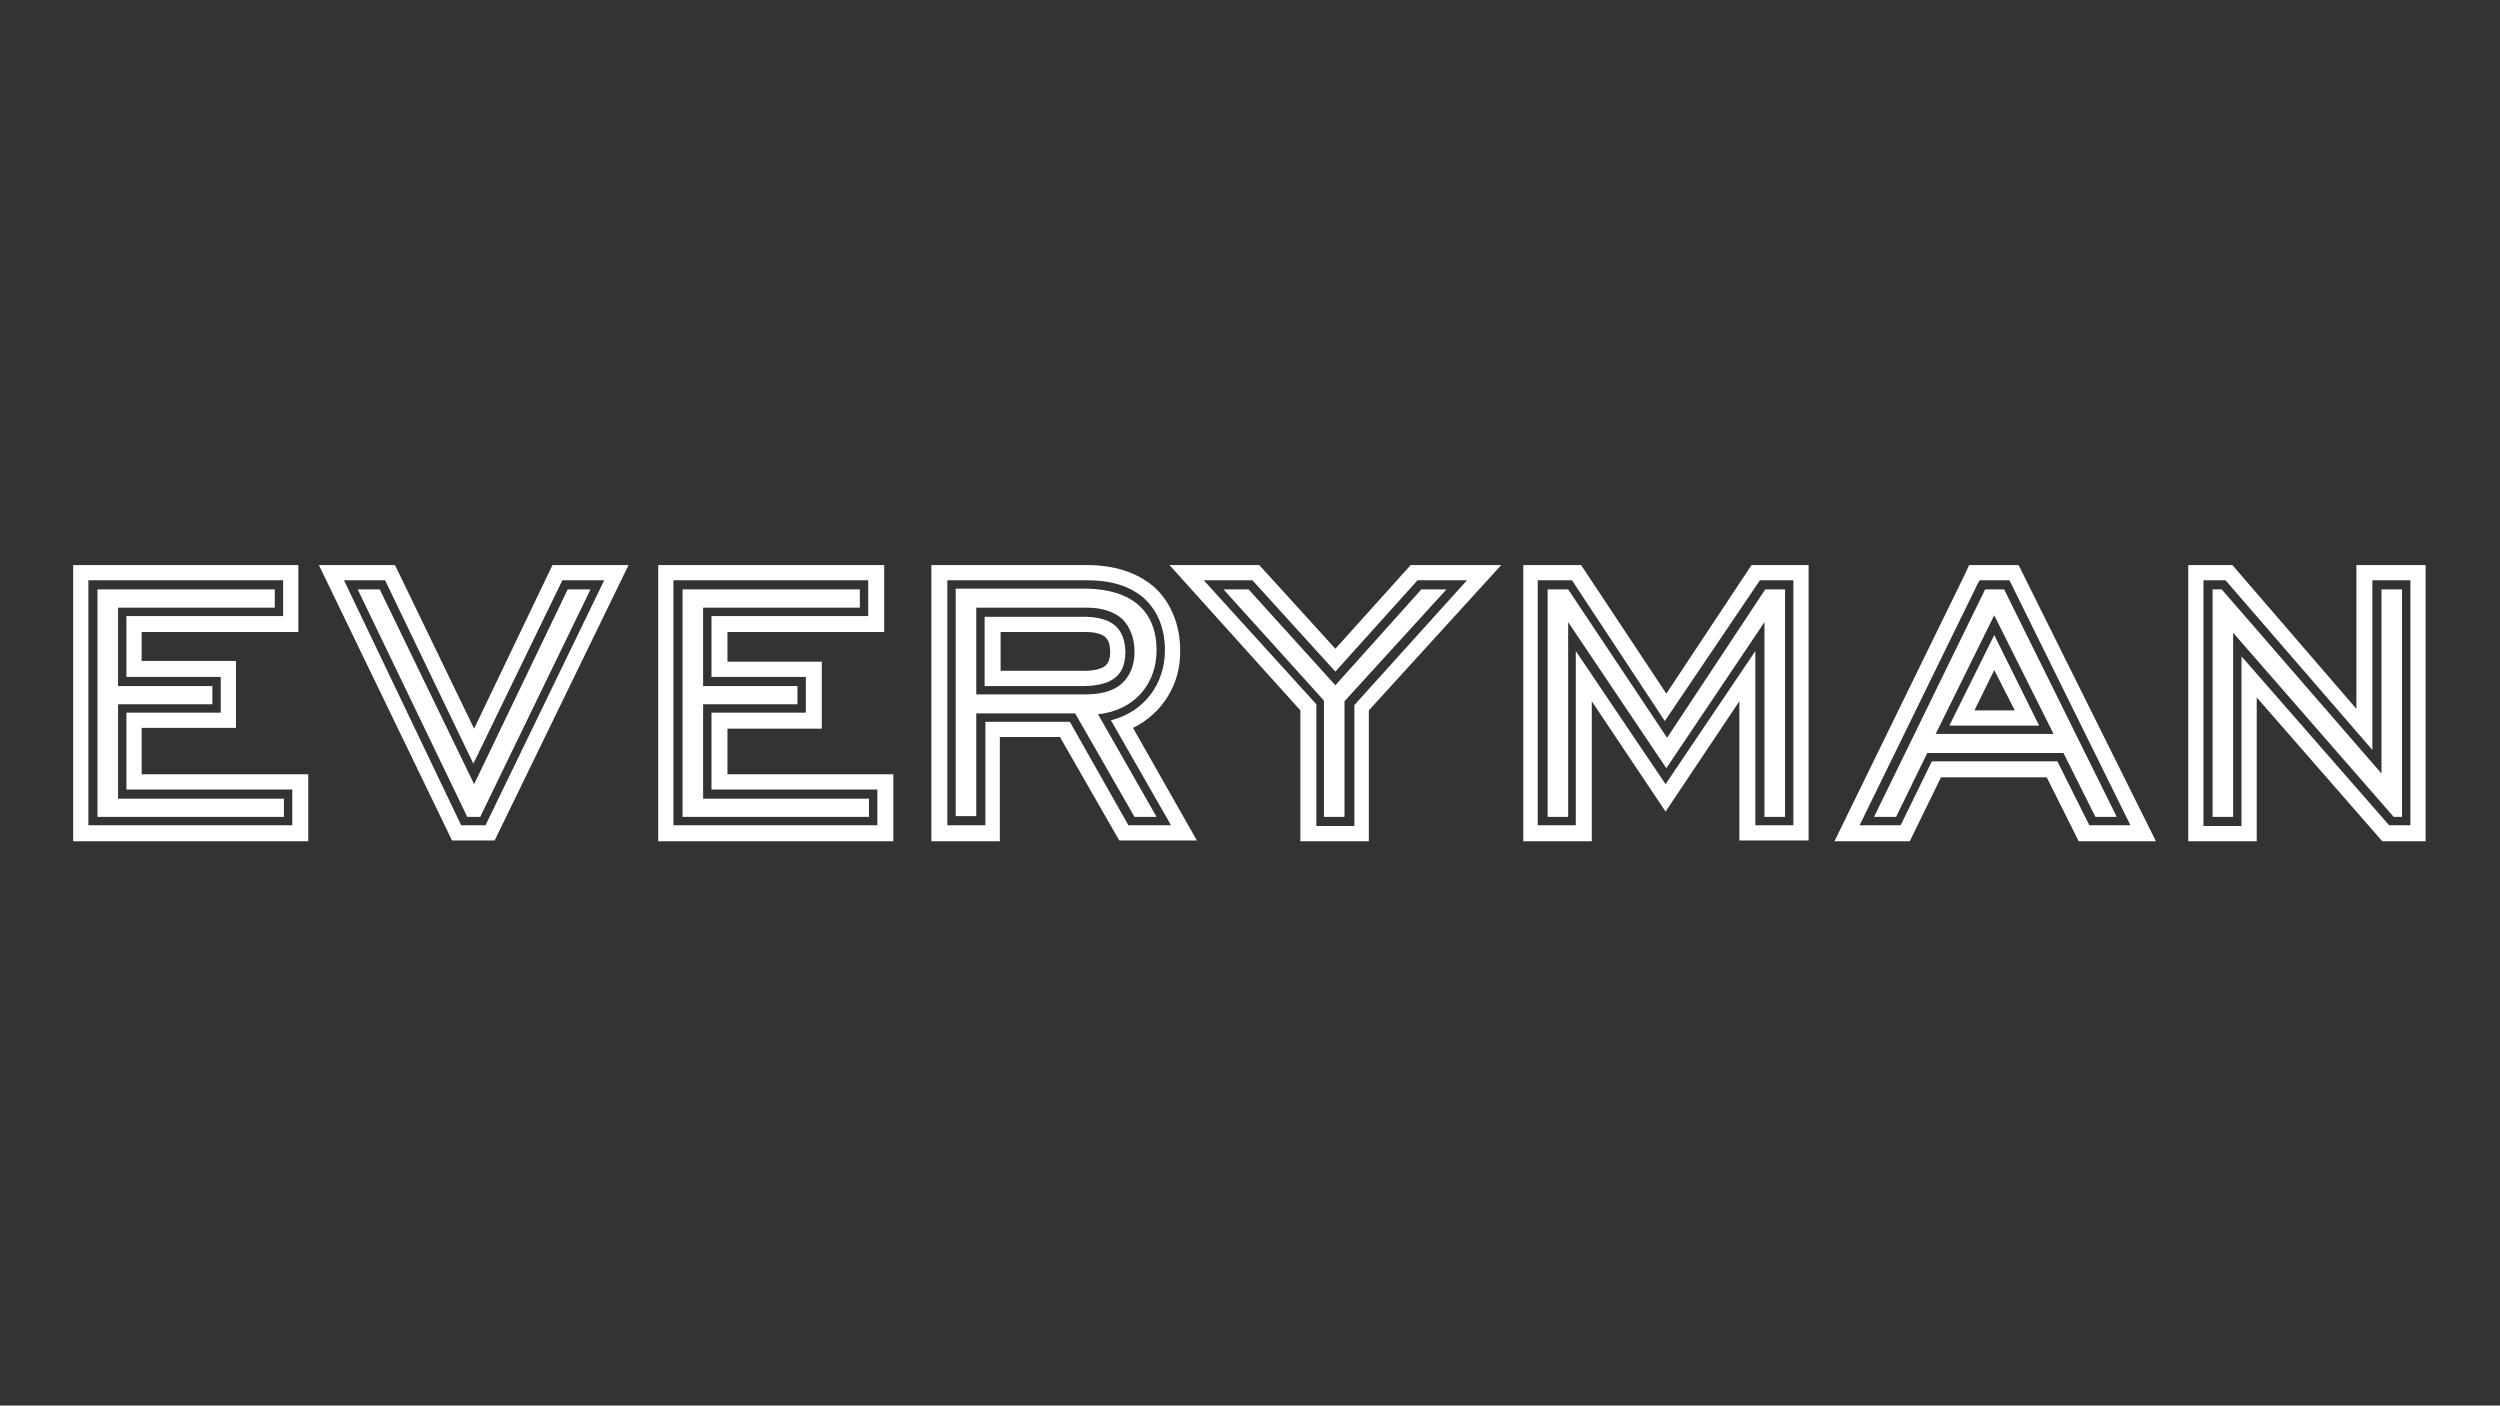 <svg xmlns="http://www.w3.org/2000/svg" xmlns:xlink="http://www.w3.org/1999/xlink" width="1366" zoomAndPan="magnify" viewBox="0 0 1024.5 576" height="768" preserveAspectRatio="xMidYMid meet" version="1.0"><rect x="0" y="0" width="1024.5" height="576" fill="#333333" stroke="none"/><defs><clipPath id="60d1b6aa20"><path d="M 29 231.562 L 127 231.562 L 127 344.758 L 29 344.758 Z M 29 231.562 " clip-rule="nonzero"/></clipPath><clipPath id="ce4e905518"><path d="M 130 231.562 L 258 231.562 L 258 344.758 L 130 344.758 Z M 130 231.562 " clip-rule="nonzero"/></clipPath><clipPath id="e4f1863314"><path d="M 269 231.562 L 367 231.562 L 367 344.758 L 269 344.758 Z M 269 231.562 " clip-rule="nonzero"/></clipPath><clipPath id="eda6a16a17"><path d="M 381 231.562 L 491 231.562 L 491 344.758 L 381 344.758 Z M 381 231.562 " clip-rule="nonzero"/></clipPath><clipPath id="44da815432"><path d="M 479 231.562 L 616 231.562 L 616 344.758 L 479 344.758 Z M 479 231.562 " clip-rule="nonzero"/></clipPath><clipPath id="e50c260052"><path d="M 624 231.562 L 742 231.562 L 742 344.758 L 624 344.758 Z M 624 231.562 " clip-rule="nonzero"/></clipPath><clipPath id="bc60ee3f59"><path d="M 751 231.562 L 884 231.562 L 884 344.758 L 751 344.758 Z M 751 231.562 " clip-rule="nonzero"/></clipPath><clipPath id="2cf469683f"><path d="M 896 231.562 L 995 231.562 L 995 344.758 L 896 344.758 Z M 896 231.562 " clip-rule="nonzero"/></clipPath></defs><g clip-path="url(#60d1b6aa20)"><path fill="#ffffff" d="M 48.375 327.281 L 48.375 288.617 L 87.035 288.617 L 87.035 281.137 L 48.375 281.137 L 48.375 249.023 L 112.602 249.023 L 112.602 241.539 L 39.953 241.539 L 39.953 334.762 L 116.344 334.762 L 116.344 327.281 Z M 51.805 292.047 L 51.805 323.539 L 119.773 323.539 L 119.773 338.191 L 36.215 338.191 L 36.215 237.797 L 116.031 237.797 L 116.031 252.453 L 51.805 252.453 L 51.805 277.395 L 90.465 277.395 L 90.465 292.047 Z M 58.039 317.305 L 58.039 298.285 L 96.699 298.285 L 96.699 270.848 L 58.039 270.848 L 58.039 259 L 122.266 259 L 122.266 231.562 L 29.977 231.562 L 29.977 344.742 L 126.32 344.742 L 126.32 317.305 Z M 58.039 317.305 " fill-opacity="1" fill-rule="nonzero"/></g><g clip-path="url(#ce4e905518)"><path fill="#ffffff" d="M 241.992 241.539 L 232.641 241.539 L 194.289 321.355 L 155.629 241.539 L 146.586 241.539 L 191.484 334.762 L 196.785 334.762 Z M 230.457 237.797 L 247.605 237.797 L 198.965 338.191 L 188.988 338.191 L 140.973 237.797 L 157.809 237.797 L 193.977 312.938 Z M 257.582 231.562 L 226.402 231.562 L 194.289 298.598 L 161.863 231.562 L 130.684 231.562 L 185.246 344.43 L 202.707 344.43 Z M 257.582 231.562 " fill-opacity="1" fill-rule="nonzero"/></g><g clip-path="url(#e4f1863314)"><path fill="#ffffff" d="M 288.137 327.281 L 288.137 288.617 L 326.797 288.617 L 326.797 281.137 L 288.137 281.137 L 288.137 249.023 L 352.363 249.023 L 352.363 241.539 L 279.719 241.539 L 279.719 334.762 L 356.105 334.762 L 356.105 327.281 Z M 291.566 292.047 L 291.566 323.539 L 359.535 323.539 L 359.535 338.191 L 275.977 338.191 L 275.977 237.797 L 355.793 237.797 L 355.793 252.453 L 291.566 252.453 L 291.566 277.395 L 330.227 277.395 L 330.227 292.047 Z M 298.113 317.305 L 298.113 298.598 L 336.777 298.598 L 336.777 271.16 L 298.113 271.16 L 298.113 259 L 362.344 259 L 362.344 231.562 L 269.742 231.562 L 269.742 344.742 L 366.082 344.742 L 366.082 317.305 Z M 298.113 317.305 " fill-opacity="1" fill-rule="nonzero"/></g><g clip-path="url(#eda6a16a17)"><path fill="#ffffff" d="M 454.941 267.105 C 454.941 270.535 454.008 271.781 453.074 272.719 C 452.137 273.652 449.332 274.902 444.652 274.902 L 410.047 274.902 L 410.047 259 L 445.277 259 C 449.645 259 452.137 260.246 453.074 261.184 C 454.008 262.117 454.941 263.676 454.941 267.105 M 461.18 267.105 C 460.867 257.754 456.191 253.074 444.965 252.762 L 403.5 252.762 L 403.5 281.137 L 444.652 281.137 C 456.191 280.824 461.18 276.461 461.18 267.105 M 464.922 267.105 C 464.922 272.719 463.051 277.082 459.621 280.199 C 456.191 283.32 450.891 284.566 444.652 284.566 L 400.07 284.566 L 400.07 249.023 L 445.277 249.023 C 451.512 249.023 456.504 250.582 459.93 253.699 C 463.051 256.816 464.922 261.492 464.922 267.105 M 473.961 266.48 C 473.961 250.582 463.984 241.539 445.277 241.227 L 391.648 241.227 L 391.648 334.453 L 400.07 334.453 L 400.07 292.359 L 440.602 292.359 L 464.922 334.762 L 473.961 334.762 L 449.953 292.672 L 452.449 292.359 C 465.855 289.867 473.961 279.578 473.961 266.48 M 477.391 266.48 C 477.391 280.199 468.973 291.738 455.254 295.168 L 479.887 338.191 L 462.426 338.191 L 438.418 295.789 L 403.809 295.789 L 403.809 338.191 L 388.219 338.191 L 388.219 237.797 L 445.59 237.797 C 455.566 237.797 463.359 240.293 468.973 245.281 C 474.586 250.582 477.391 257.754 477.391 266.48 M 483.629 266.48 C 483.629 256.191 479.887 246.84 473.027 240.605 C 465.855 234.367 456.191 231.562 445.277 231.562 L 381.672 231.562 L 381.672 344.742 L 409.734 344.742 L 409.734 302.027 L 434.363 302.027 L 458.684 344.43 L 490.488 344.43 L 464.297 298.285 C 476.457 292.359 483.938 280.199 483.629 266.48 " fill-opacity="1" fill-rule="nonzero"/></g><g clip-path="url(#44da815432)"><path fill="#ffffff" d="M 592.754 241.539 L 582.465 241.539 L 547.23 280.824 L 511.688 241.539 L 501.398 241.539 L 542.242 286.75 L 542.555 287.371 L 542.555 334.762 L 550.973 334.762 L 550.973 287.371 Z M 580.906 237.797 L 601.172 237.797 L 555.027 288.93 L 555.027 338.504 L 539.438 338.504 L 539.438 288.617 L 493.293 237.797 L 513.246 237.797 L 547.23 275.211 Z M 615.203 231.562 L 578.098 231.562 L 547.23 265.859 L 516.055 231.562 L 479.262 231.562 L 532.891 291.113 L 532.891 344.742 L 560.949 344.742 L 560.949 291.113 Z M 615.203 231.562 " fill-opacity="1" fill-rule="nonzero"/></g><g clip-path="url(#e50c260052)"><path fill="#ffffff" d="M 682.859 314.809 L 723.078 254.945 L 723.078 334.762 L 731.496 334.762 L 731.496 241.539 L 723.391 241.539 L 683.172 302.336 L 642.637 241.539 L 634.219 241.539 L 634.219 334.762 L 642.637 334.762 L 642.637 254.945 Z M 734.926 338.191 L 719.34 338.191 L 719.34 266.793 L 682.547 321.355 L 645.758 266.793 L 645.758 338.191 L 630.168 338.191 L 630.168 237.797 L 644.199 237.797 L 682.234 295.477 L 721.207 237.797 L 734.926 237.797 Z M 741.164 344.43 L 741.164 231.562 L 717.777 231.562 L 682.859 284.254 L 647.938 231.562 L 624.242 231.562 L 624.242 344.742 L 652.305 344.742 L 652.305 287.371 L 682.547 332.582 L 712.789 287.371 L 712.789 344.43 Z M 741.164 344.43 " fill-opacity="1" fill-rule="nonzero"/></g><g clip-path="url(#bc60ee3f59)"><path fill="#ffffff" d="M 825.656 291.113 L 809.133 291.113 L 817.238 274.59 Z M 798.844 297.348 L 835.633 297.348 L 817.238 260.246 Z M 841.559 300.777 L 793.23 300.777 L 817.238 252.141 L 840.312 298.285 Z M 867.438 334.762 L 821.293 241.539 L 813.496 241.539 L 767.977 334.762 L 777.02 334.762 L 789.801 308.574 L 845.613 308.574 L 858.707 334.762 Z M 873.051 338.191 L 856.211 338.191 L 843.117 312.004 L 791.672 312.004 L 778.891 338.191 L 762.055 338.191 L 810.691 238.734 L 811.316 237.797 L 823.477 237.797 Z M 883.34 344.43 L 827.215 231.562 L 806.949 231.562 L 804.77 236.238 L 751.766 344.742 L 782.629 344.742 L 795.414 318.551 L 838.754 318.551 L 851.848 344.742 L 883.34 344.742 Z M 883.34 344.43 " fill-opacity="1" fill-rule="nonzero"/></g><g clip-path="url(#2cf469683f)"><path fill="#ffffff" d="M 915.141 259.312 L 980.926 334.762 L 984.355 334.762 L 984.355 241.539 L 975.938 241.539 L 975.938 316.992 L 910.465 241.539 L 906.723 241.539 L 906.723 334.762 L 915.141 334.762 Z M 987.785 338.191 L 979.055 338.191 L 918.57 268.977 L 918.57 338.504 L 902.98 338.504 L 902.98 237.797 L 912.023 237.797 L 972.195 307.328 L 972.195 237.797 L 987.785 237.797 Z M 994.023 344.43 L 994.023 231.562 L 965.648 231.562 L 965.648 290.488 L 914.828 231.562 L 896.746 231.562 L 896.746 344.742 L 924.805 344.742 L 924.805 285.812 L 976.25 344.742 L 994.023 344.742 Z M 994.023 344.43 " fill-opacity="1" fill-rule="nonzero"/></g></svg>